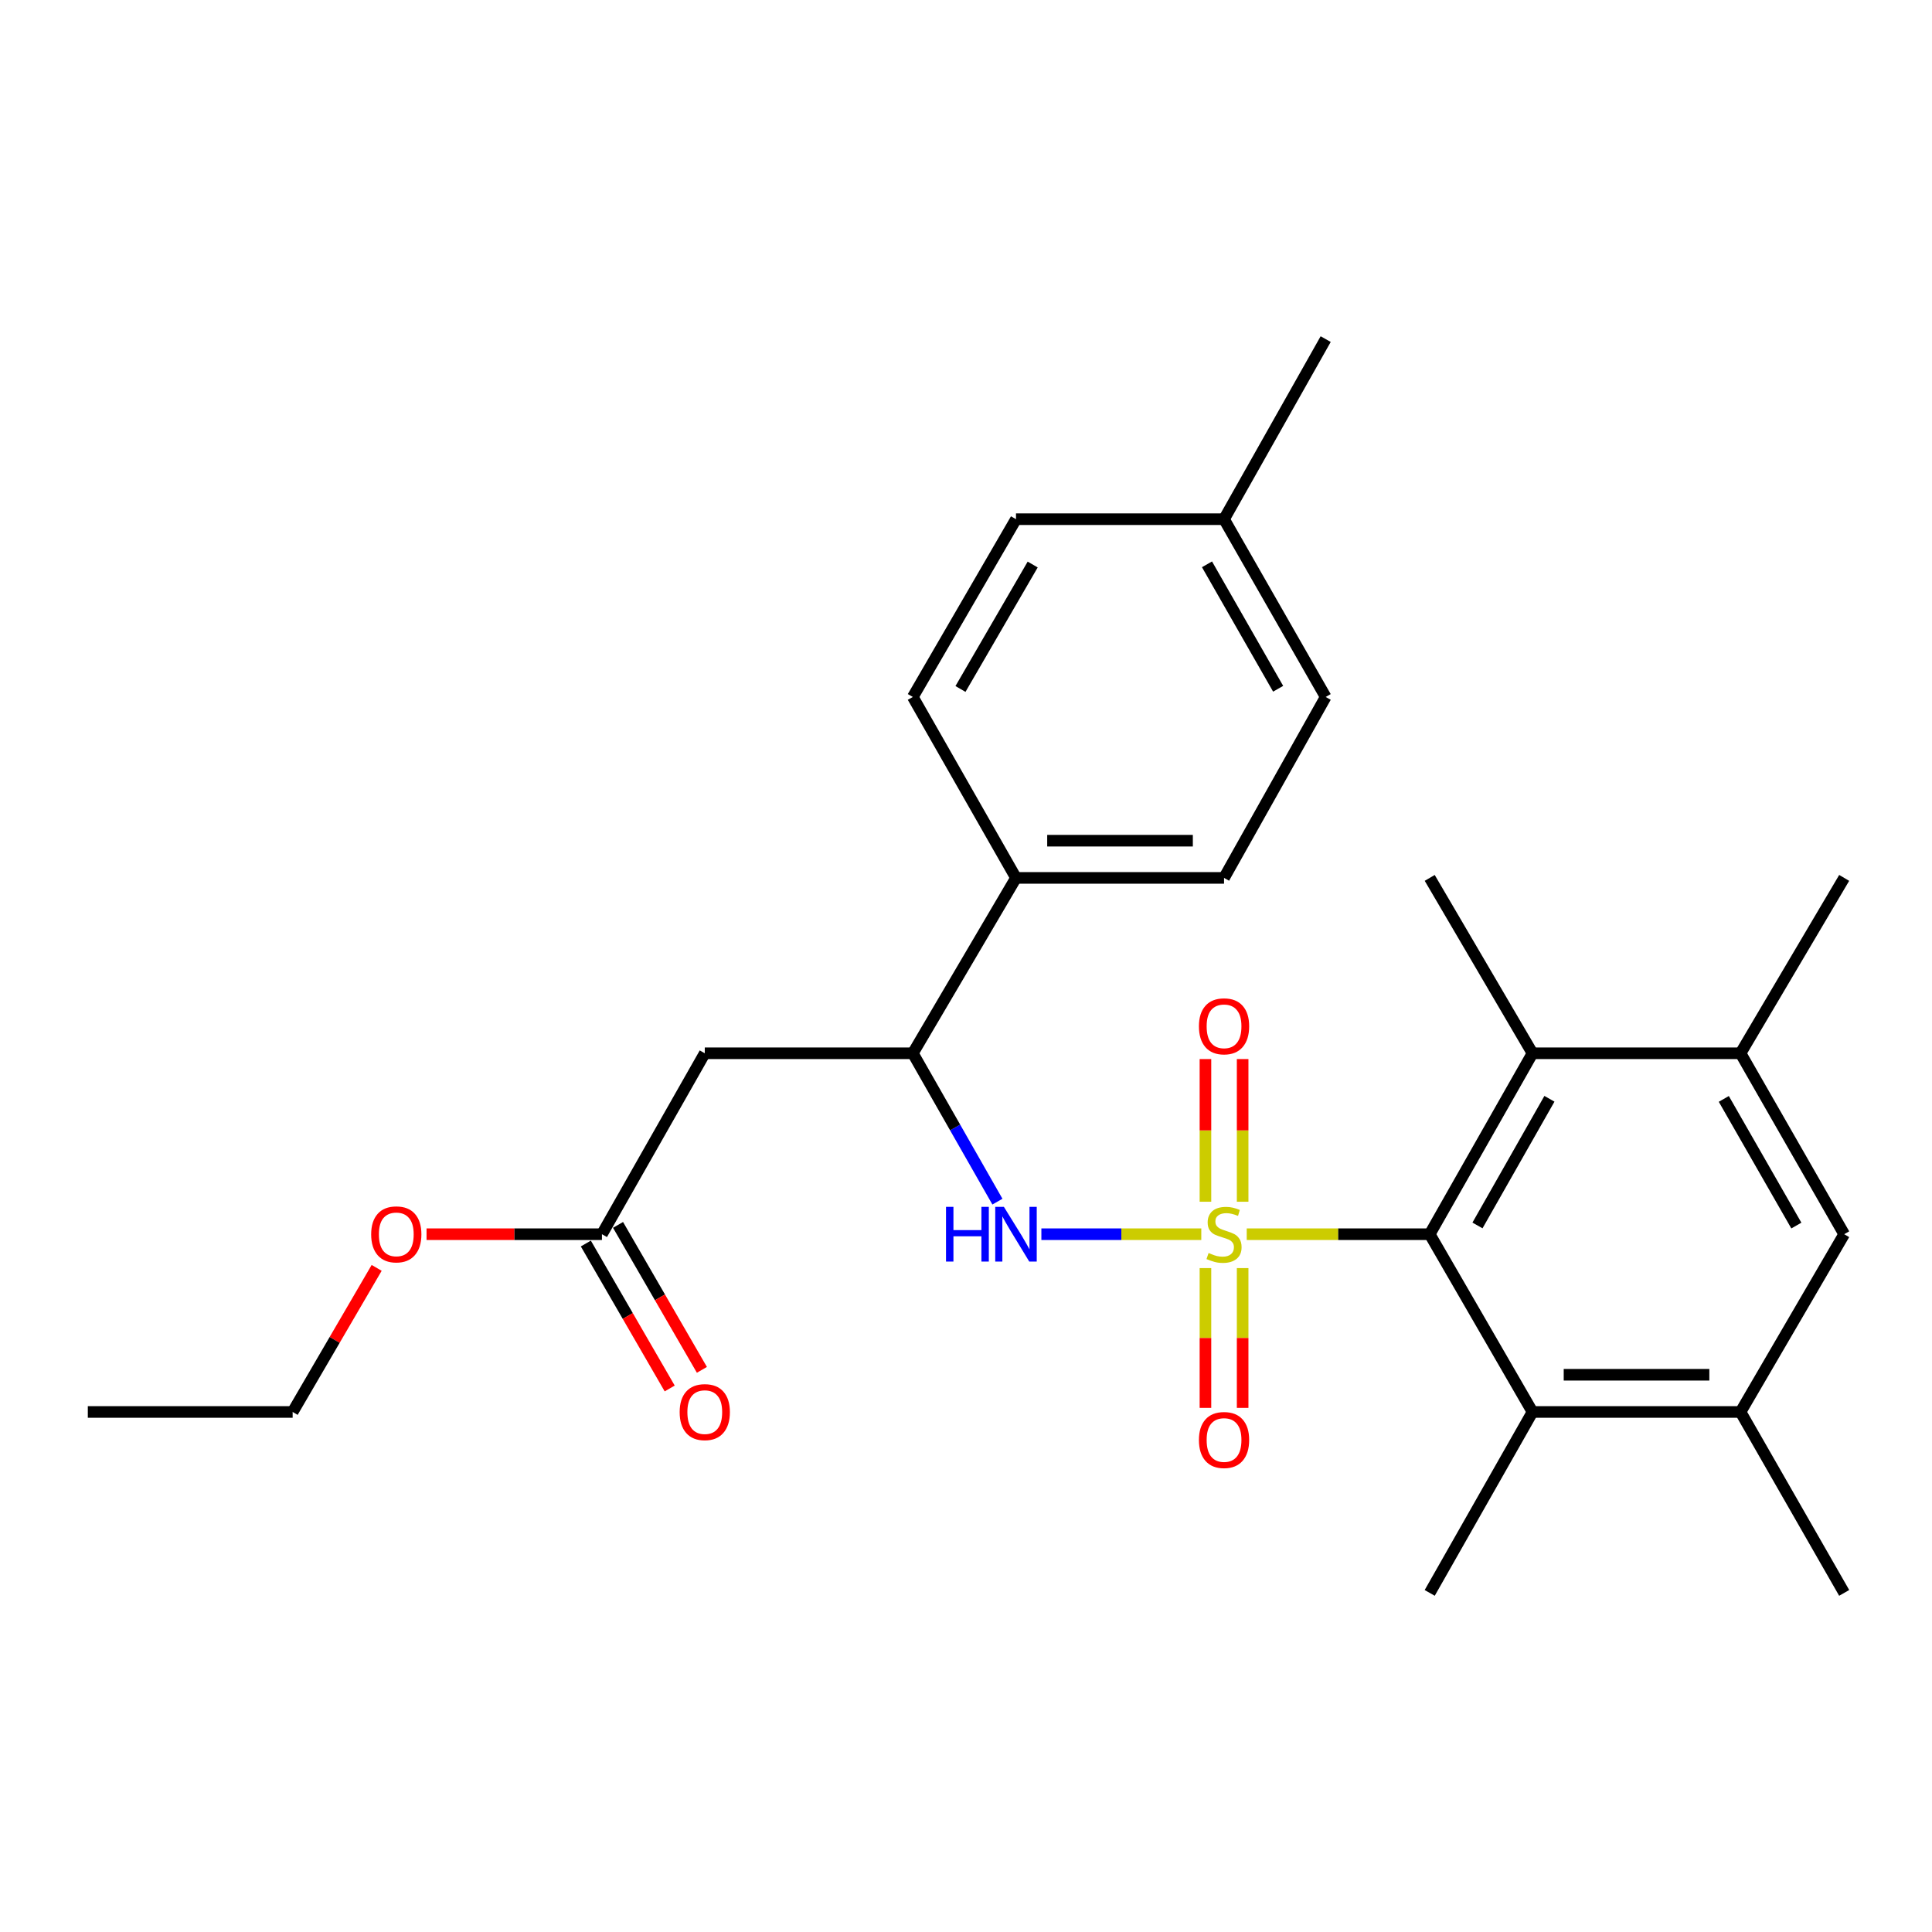 <?xml version='1.0' encoding='iso-8859-1'?>
<svg version='1.1' baseProfile='full'
              xmlns='http://www.w3.org/2000/svg'
                      xmlns:rdkit='http://www.rdkit.org/xml'
                      xmlns:xlink='http://www.w3.org/1999/xlink'
                  xml:space='preserve'
width='1000px' height='1000px' viewBox='0 0 1000 1000'>
<!-- END OF HEADER -->
<rect style='opacity:1.0;fill:#FFFFFF;stroke:none' width='1000' height='1000' x='0' y='0'> </rect>
<path class='bond-0' d='M 645.304,638.825 L 692.661,638.825' style='fill:none;fill-rule:evenodd;stroke:#CCCC00;stroke-width:6px;stroke-linecap:butt;stroke-linejoin:miter;stroke-opacity:1' />
<path class='bond-0' d='M 692.661,638.825 L 740.018,638.825' style='fill:none;fill-rule:evenodd;stroke:#000000;stroke-width:6px;stroke-linecap:butt;stroke-linejoin:miter;stroke-opacity:1' />
<path class='bond-1' d='M 621.79,638.825 L 580.402,638.825' style='fill:none;fill-rule:evenodd;stroke:#CCCC00;stroke-width:6px;stroke-linecap:butt;stroke-linejoin:miter;stroke-opacity:1' />
<path class='bond-1' d='M 580.402,638.825 L 539.014,638.825' style='fill:none;fill-rule:evenodd;stroke:#0000FF;stroke-width:6px;stroke-linecap:butt;stroke-linejoin:miter;stroke-opacity:1' />
<path class='bond-8' d='M 623.935,656.366 L 623.935,692.542' style='fill:none;fill-rule:evenodd;stroke:#CCCC00;stroke-width:6px;stroke-linecap:butt;stroke-linejoin:miter;stroke-opacity:1' />
<path class='bond-8' d='M 623.935,692.542 L 623.935,728.717' style='fill:none;fill-rule:evenodd;stroke:#FF0000;stroke-width:6px;stroke-linecap:butt;stroke-linejoin:miter;stroke-opacity:1' />
<path class='bond-8' d='M 643.189,656.366 L 643.189,692.542' style='fill:none;fill-rule:evenodd;stroke:#CCCC00;stroke-width:6px;stroke-linecap:butt;stroke-linejoin:miter;stroke-opacity:1' />
<path class='bond-8' d='M 643.189,692.542 L 643.189,728.717' style='fill:none;fill-rule:evenodd;stroke:#FF0000;stroke-width:6px;stroke-linecap:butt;stroke-linejoin:miter;stroke-opacity:1' />
<path class='bond-9' d='M 643.189,622.013 L 643.189,585.092' style='fill:none;fill-rule:evenodd;stroke:#CCCC00;stroke-width:6px;stroke-linecap:butt;stroke-linejoin:miter;stroke-opacity:1' />
<path class='bond-9' d='M 643.189,585.092 L 643.189,548.171' style='fill:none;fill-rule:evenodd;stroke:#FF0000;stroke-width:6px;stroke-linecap:butt;stroke-linejoin:miter;stroke-opacity:1' />
<path class='bond-9' d='M 623.935,622.013 L 623.935,585.092' style='fill:none;fill-rule:evenodd;stroke:#CCCC00;stroke-width:6px;stroke-linecap:butt;stroke-linejoin:miter;stroke-opacity:1' />
<path class='bond-9' d='M 623.935,585.092 L 623.935,548.171' style='fill:none;fill-rule:evenodd;stroke:#FF0000;stroke-width:6px;stroke-linecap:butt;stroke-linejoin:miter;stroke-opacity:1' />
<path class='bond-2' d='M 740.018,638.825 L 793.225,545.173' style='fill:none;fill-rule:evenodd;stroke:#000000;stroke-width:6px;stroke-linecap:butt;stroke-linejoin:miter;stroke-opacity:1' />
<path class='bond-2' d='M 764.74,634.289 L 801.985,568.732' style='fill:none;fill-rule:evenodd;stroke:#000000;stroke-width:6px;stroke-linecap:butt;stroke-linejoin:miter;stroke-opacity:1' />
<path class='bond-3' d='M 740.018,638.825 L 793.225,730.829' style='fill:none;fill-rule:evenodd;stroke:#000000;stroke-width:6px;stroke-linecap:butt;stroke-linejoin:miter;stroke-opacity:1' />
<path class='bond-5' d='M 516.265,621.97 L 494.371,583.572' style='fill:none;fill-rule:evenodd;stroke:#0000FF;stroke-width:6px;stroke-linecap:butt;stroke-linejoin:miter;stroke-opacity:1' />
<path class='bond-5' d='M 494.371,583.572 L 472.477,545.173' style='fill:none;fill-rule:evenodd;stroke:#000000;stroke-width:6px;stroke-linecap:butt;stroke-linejoin:miter;stroke-opacity:1' />
<path class='bond-7' d='M 793.225,545.173 L 900.9,545.173' style='fill:none;fill-rule:evenodd;stroke:#000000;stroke-width:6px;stroke-linecap:butt;stroke-linejoin:miter;stroke-opacity:1' />
<path class='bond-20' d='M 793.225,545.173 L 740.018,454.399' style='fill:none;fill-rule:evenodd;stroke:#000000;stroke-width:6px;stroke-linecap:butt;stroke-linejoin:miter;stroke-opacity:1' />
<path class='bond-6' d='M 793.225,730.829 L 900.9,730.829' style='fill:none;fill-rule:evenodd;stroke:#000000;stroke-width:6px;stroke-linecap:butt;stroke-linejoin:miter;stroke-opacity:1' />
<path class='bond-6' d='M 809.376,711.575 L 884.749,711.575' style='fill:none;fill-rule:evenodd;stroke:#000000;stroke-width:6px;stroke-linecap:butt;stroke-linejoin:miter;stroke-opacity:1' />
<path class='bond-21' d='M 793.225,730.829 L 740.018,824.481' style='fill:none;fill-rule:evenodd;stroke:#000000;stroke-width:6px;stroke-linecap:butt;stroke-linejoin:miter;stroke-opacity:1' />
<path class='bond-4' d='M 364.791,545.173 L 472.477,545.173' style='fill:none;fill-rule:evenodd;stroke:#000000;stroke-width:6px;stroke-linecap:butt;stroke-linejoin:miter;stroke-opacity:1' />
<path class='bond-11' d='M 364.791,545.173 L 311.563,638.825' style='fill:none;fill-rule:evenodd;stroke:#000000;stroke-width:6px;stroke-linecap:butt;stroke-linejoin:miter;stroke-opacity:1' />
<path class='bond-12' d='M 472.477,545.173 L 525.876,454.399' style='fill:none;fill-rule:evenodd;stroke:#000000;stroke-width:6px;stroke-linecap:butt;stroke-linejoin:miter;stroke-opacity:1' />
<path class='bond-10' d='M 900.9,730.829 L 954.545,638.825' style='fill:none;fill-rule:evenodd;stroke:#000000;stroke-width:6px;stroke-linecap:butt;stroke-linejoin:miter;stroke-opacity:1' />
<path class='bond-22' d='M 900.9,730.829 L 954.545,824.481' style='fill:none;fill-rule:evenodd;stroke:#000000;stroke-width:6px;stroke-linecap:butt;stroke-linejoin:miter;stroke-opacity:1' />
<path class='bond-23' d='M 900.9,545.173 L 954.545,454.399' style='fill:none;fill-rule:evenodd;stroke:#000000;stroke-width:6px;stroke-linecap:butt;stroke-linejoin:miter;stroke-opacity:1' />
<path class='bond-27' d='M 900.9,545.173 L 954.545,638.825' style='fill:none;fill-rule:evenodd;stroke:#000000;stroke-width:6px;stroke-linecap:butt;stroke-linejoin:miter;stroke-opacity:1' />
<path class='bond-27' d='M 892.239,568.791 L 929.791,634.348' style='fill:none;fill-rule:evenodd;stroke:#000000;stroke-width:6px;stroke-linecap:butt;stroke-linejoin:miter;stroke-opacity:1' />
<path class='bond-13' d='M 303.229,643.646 L 324.932,681.16' style='fill:none;fill-rule:evenodd;stroke:#000000;stroke-width:6px;stroke-linecap:butt;stroke-linejoin:miter;stroke-opacity:1' />
<path class='bond-13' d='M 324.932,681.16 L 346.635,718.673' style='fill:none;fill-rule:evenodd;stroke:#FF0000;stroke-width:6px;stroke-linecap:butt;stroke-linejoin:miter;stroke-opacity:1' />
<path class='bond-13' d='M 319.896,634.004 L 341.599,671.518' style='fill:none;fill-rule:evenodd;stroke:#000000;stroke-width:6px;stroke-linecap:butt;stroke-linejoin:miter;stroke-opacity:1' />
<path class='bond-13' d='M 341.599,671.518 L 363.302,709.031' style='fill:none;fill-rule:evenodd;stroke:#FF0000;stroke-width:6px;stroke-linecap:butt;stroke-linejoin:miter;stroke-opacity:1' />
<path class='bond-16' d='M 311.563,638.825 L 266.17,638.825' style='fill:none;fill-rule:evenodd;stroke:#000000;stroke-width:6px;stroke-linecap:butt;stroke-linejoin:miter;stroke-opacity:1' />
<path class='bond-16' d='M 266.17,638.825 L 220.778,638.825' style='fill:none;fill-rule:evenodd;stroke:#FF0000;stroke-width:6px;stroke-linecap:butt;stroke-linejoin:miter;stroke-opacity:1' />
<path class='bond-14' d='M 525.876,454.399 L 633.562,454.399' style='fill:none;fill-rule:evenodd;stroke:#000000;stroke-width:6px;stroke-linecap:butt;stroke-linejoin:miter;stroke-opacity:1' />
<path class='bond-14' d='M 542.029,435.144 L 617.409,435.144' style='fill:none;fill-rule:evenodd;stroke:#000000;stroke-width:6px;stroke-linecap:butt;stroke-linejoin:miter;stroke-opacity:1' />
<path class='bond-15' d='M 525.876,454.399 L 472.477,360.747' style='fill:none;fill-rule:evenodd;stroke:#000000;stroke-width:6px;stroke-linecap:butt;stroke-linejoin:miter;stroke-opacity:1' />
<path class='bond-18' d='M 633.562,454.399 L 686.17,360.747' style='fill:none;fill-rule:evenodd;stroke:#000000;stroke-width:6px;stroke-linecap:butt;stroke-linejoin:miter;stroke-opacity:1' />
<path class='bond-17' d='M 472.477,360.747 L 525.876,268.732' style='fill:none;fill-rule:evenodd;stroke:#000000;stroke-width:6px;stroke-linecap:butt;stroke-linejoin:miter;stroke-opacity:1' />
<path class='bond-17' d='M 497.14,356.609 L 534.519,292.199' style='fill:none;fill-rule:evenodd;stroke:#000000;stroke-width:6px;stroke-linecap:butt;stroke-linejoin:miter;stroke-opacity:1' />
<path class='bond-24' d='M 194.959,656.248 L 173.215,693.539' style='fill:none;fill-rule:evenodd;stroke:#FF0000;stroke-width:6px;stroke-linecap:butt;stroke-linejoin:miter;stroke-opacity:1' />
<path class='bond-24' d='M 173.215,693.539 L 151.472,730.829' style='fill:none;fill-rule:evenodd;stroke:#000000;stroke-width:6px;stroke-linecap:butt;stroke-linejoin:miter;stroke-opacity:1' />
<path class='bond-19' d='M 525.876,268.732 L 633.562,268.732' style='fill:none;fill-rule:evenodd;stroke:#000000;stroke-width:6px;stroke-linecap:butt;stroke-linejoin:miter;stroke-opacity:1' />
<path class='bond-28' d='M 686.17,360.747 L 633.562,268.732' style='fill:none;fill-rule:evenodd;stroke:#000000;stroke-width:6px;stroke-linecap:butt;stroke-linejoin:miter;stroke-opacity:1' />
<path class='bond-28' d='M 661.563,356.502 L 624.738,292.091' style='fill:none;fill-rule:evenodd;stroke:#000000;stroke-width:6px;stroke-linecap:butt;stroke-linejoin:miter;stroke-opacity:1' />
<path class='bond-25' d='M 633.562,268.732 L 686.17,175.519' style='fill:none;fill-rule:evenodd;stroke:#000000;stroke-width:6px;stroke-linecap:butt;stroke-linejoin:miter;stroke-opacity:1' />
<path class='bond-26' d='M 151.472,730.829 L 45.455,730.829' style='fill:none;fill-rule:evenodd;stroke:#000000;stroke-width:6px;stroke-linecap:butt;stroke-linejoin:miter;stroke-opacity:1' />
<path  class='atom-0' d='M 625.562 648.545
Q 625.882 648.665, 627.202 649.225
Q 628.522 649.785, 629.962 650.145
Q 631.442 650.465, 632.882 650.465
Q 635.562 650.465, 637.122 649.185
Q 638.682 647.865, 638.682 645.585
Q 638.682 644.025, 637.882 643.065
Q 637.122 642.105, 635.922 641.585
Q 634.722 641.065, 632.722 640.465
Q 630.202 639.705, 628.682 638.985
Q 627.202 638.265, 626.122 636.745
Q 625.082 635.225, 625.082 632.665
Q 625.082 629.105, 627.482 626.905
Q 629.922 624.705, 634.722 624.705
Q 638.002 624.705, 641.722 626.265
L 640.802 629.345
Q 637.402 627.945, 634.842 627.945
Q 632.082 627.945, 630.562 629.105
Q 629.042 630.225, 629.082 632.185
Q 629.082 633.705, 629.842 634.625
Q 630.642 635.545, 631.762 636.065
Q 632.922 636.585, 634.842 637.185
Q 637.402 637.985, 638.922 638.785
Q 640.442 639.585, 641.522 641.225
Q 642.642 642.825, 642.642 645.585
Q 642.642 649.505, 640.002 651.625
Q 637.402 653.705, 633.042 653.705
Q 630.522 653.705, 628.602 653.145
Q 626.722 652.625, 624.482 651.705
L 625.562 648.545
' fill='#CCCC00'/>
<path  class='atom-2' d='M 489.656 624.665
L 493.496 624.665
L 493.496 636.705
L 507.976 636.705
L 507.976 624.665
L 511.816 624.665
L 511.816 652.985
L 507.976 652.985
L 507.976 639.905
L 493.496 639.905
L 493.496 652.985
L 489.656 652.985
L 489.656 624.665
' fill='#0000FF'/>
<path  class='atom-2' d='M 519.616 624.665
L 528.896 639.665
Q 529.816 641.145, 531.296 643.825
Q 532.776 646.505, 532.856 646.665
L 532.856 624.665
L 536.616 624.665
L 536.616 652.985
L 532.736 652.985
L 522.776 636.585
Q 521.616 634.665, 520.376 632.465
Q 519.176 630.265, 518.816 629.585
L 518.816 652.985
L 515.136 652.985
L 515.136 624.665
L 519.616 624.665
' fill='#0000FF'/>
<path  class='atom-9' d='M 620.562 745.34
Q 620.562 738.54, 623.922 734.74
Q 627.282 730.94, 633.562 730.94
Q 639.842 730.94, 643.202 734.74
Q 646.562 738.54, 646.562 745.34
Q 646.562 752.22, 643.162 756.14
Q 639.762 760.02, 633.562 760.02
Q 627.322 760.02, 623.922 756.14
Q 620.562 752.26, 620.562 745.34
M 633.562 756.82
Q 637.882 756.82, 640.202 753.94
Q 642.562 751.02, 642.562 745.34
Q 642.562 739.78, 640.202 736.98
Q 637.882 734.14, 633.562 734.14
Q 629.242 734.14, 626.882 736.94
Q 624.562 739.74, 624.562 745.34
Q 624.562 751.06, 626.882 753.94
Q 629.242 756.82, 633.562 756.82
' fill='#FF0000'/>
<path  class='atom-10' d='M 620.562 531.219
Q 620.562 524.419, 623.922 520.619
Q 627.282 516.819, 633.562 516.819
Q 639.842 516.819, 643.202 520.619
Q 646.562 524.419, 646.562 531.219
Q 646.562 538.099, 643.162 542.019
Q 639.762 545.899, 633.562 545.899
Q 627.322 545.899, 623.922 542.019
Q 620.562 538.139, 620.562 531.219
M 633.562 542.699
Q 637.882 542.699, 640.202 539.819
Q 642.562 536.899, 642.562 531.219
Q 642.562 525.659, 640.202 522.859
Q 637.882 520.019, 633.562 520.019
Q 629.242 520.019, 626.882 522.819
Q 624.562 525.619, 624.562 531.219
Q 624.562 536.939, 626.882 539.819
Q 629.242 542.699, 633.562 542.699
' fill='#FF0000'/>
<path  class='atom-14' d='M 351.791 730.909
Q 351.791 724.109, 355.151 720.309
Q 358.511 716.509, 364.791 716.509
Q 371.071 716.509, 374.431 720.309
Q 377.791 724.109, 377.791 730.909
Q 377.791 737.789, 374.391 741.709
Q 370.991 745.589, 364.791 745.589
Q 358.551 745.589, 355.151 741.709
Q 351.791 737.829, 351.791 730.909
M 364.791 742.389
Q 369.111 742.389, 371.431 739.509
Q 373.791 736.589, 373.791 730.909
Q 373.791 725.349, 371.431 722.549
Q 369.111 719.709, 364.791 719.709
Q 360.471 719.709, 358.111 722.509
Q 355.791 725.309, 355.791 730.909
Q 355.791 736.629, 358.111 739.509
Q 360.471 742.389, 364.791 742.389
' fill='#FF0000'/>
<path  class='atom-17' d='M 192.117 638.905
Q 192.117 632.105, 195.477 628.305
Q 198.837 624.505, 205.117 624.505
Q 211.397 624.505, 214.757 628.305
Q 218.117 632.105, 218.117 638.905
Q 218.117 645.785, 214.717 649.705
Q 211.317 653.585, 205.117 653.585
Q 198.877 653.585, 195.477 649.705
Q 192.117 645.825, 192.117 638.905
M 205.117 650.385
Q 209.437 650.385, 211.757 647.505
Q 214.117 644.585, 214.117 638.905
Q 214.117 633.345, 211.757 630.545
Q 209.437 627.705, 205.117 627.705
Q 200.797 627.705, 198.437 630.505
Q 196.117 633.305, 196.117 638.905
Q 196.117 644.625, 198.437 647.505
Q 200.797 650.385, 205.117 650.385
' fill='#FF0000'/>
</svg>
